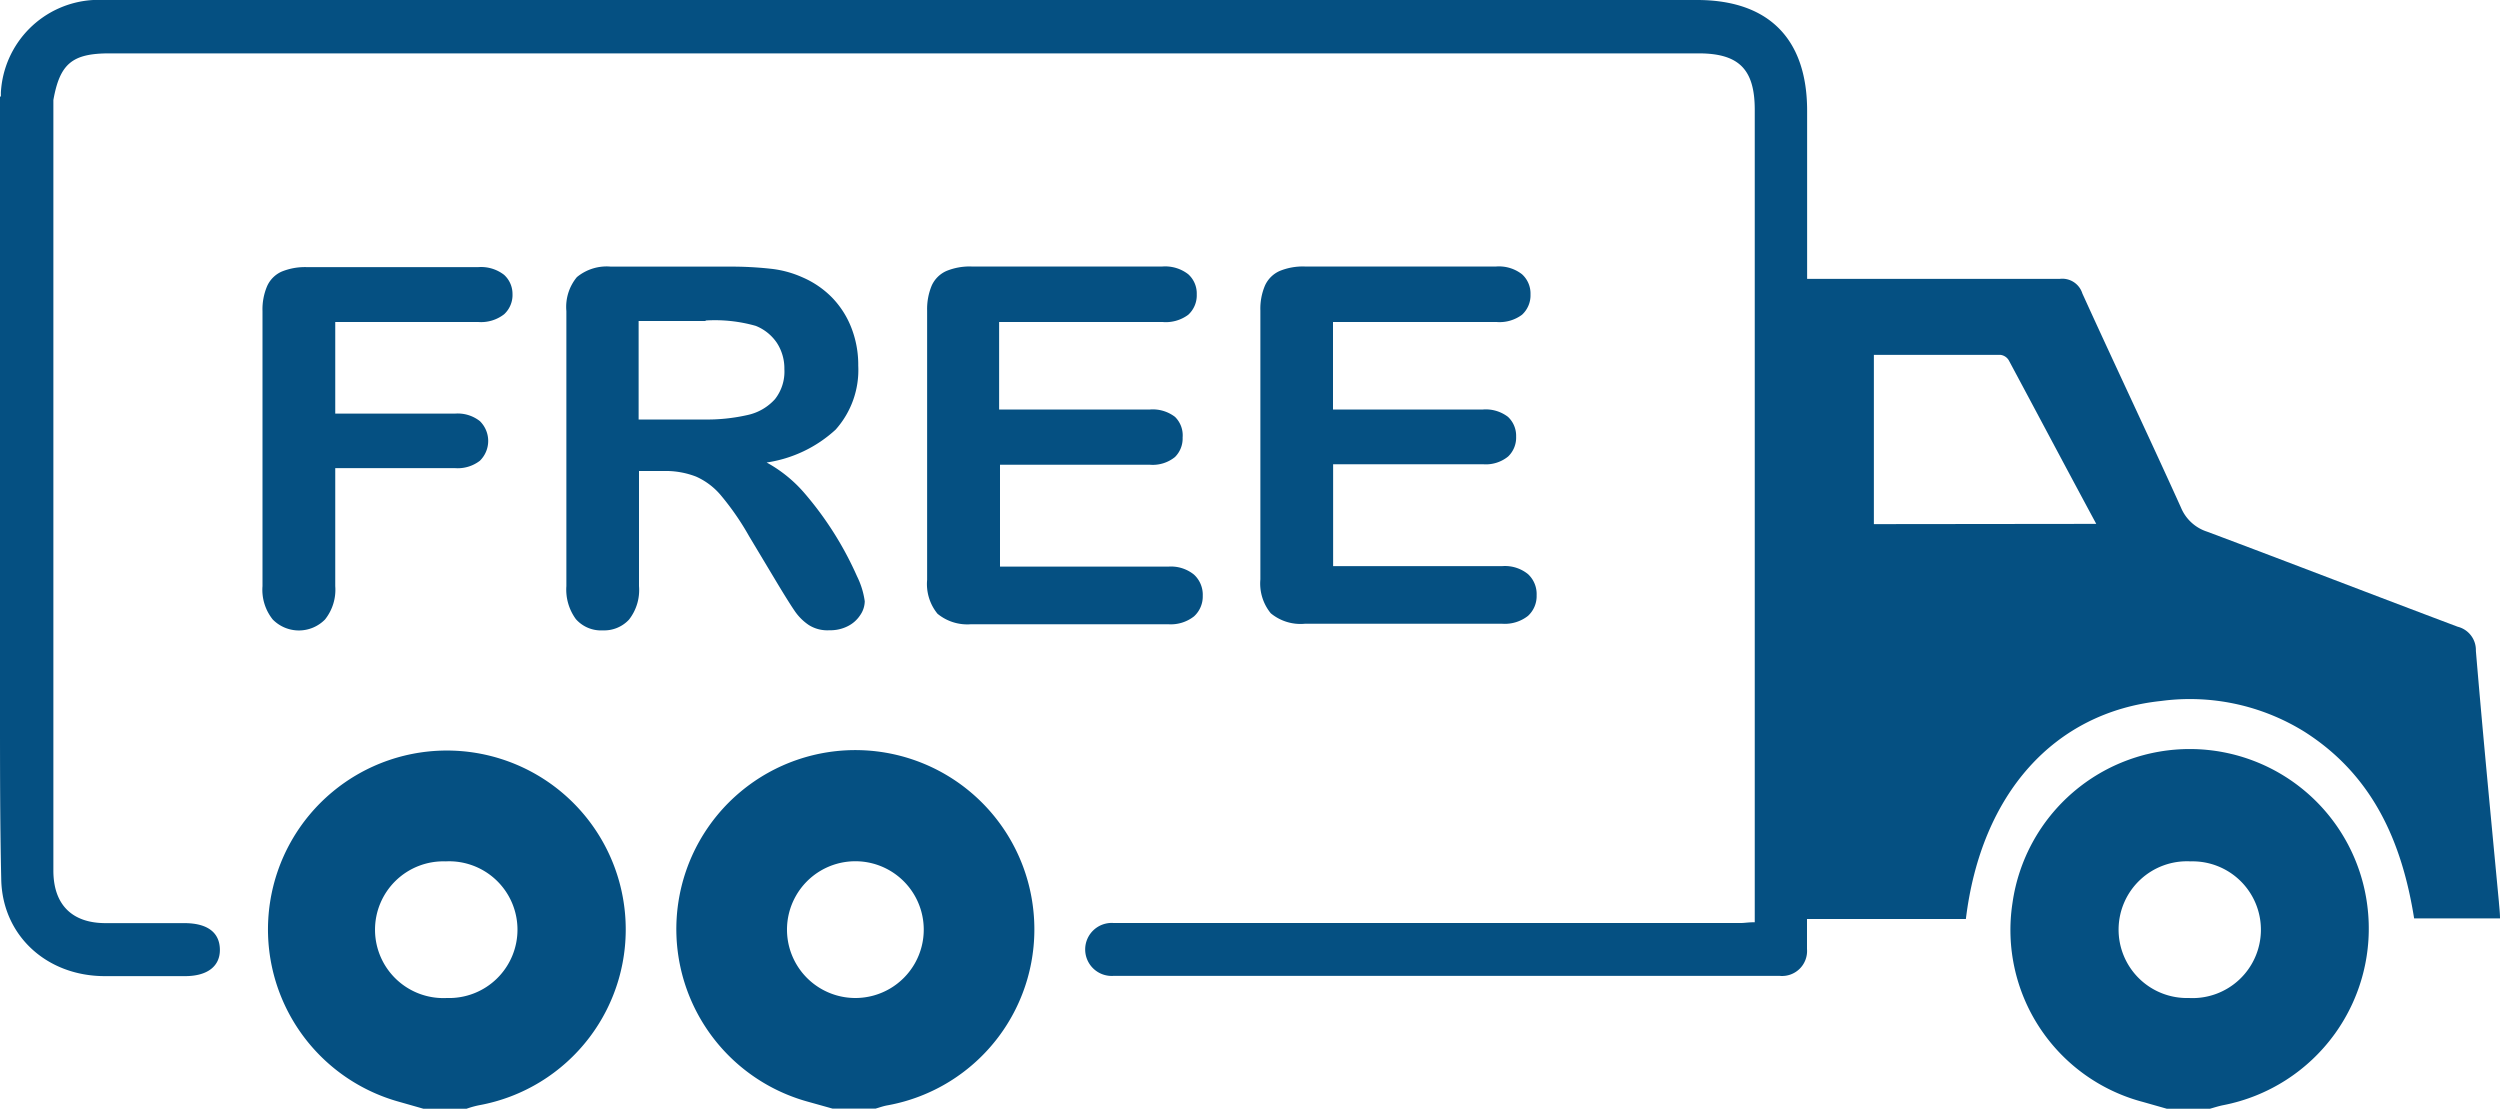<svg id="Layer_1" data-name="Layer 1" xmlns="http://www.w3.org/2000/svg" viewBox="0 0 200 88.7">
    <path d="M189.39,72.49A14.32,14.32,0,0,0,161,72.23a14.23,14.23,0,0,0,10.45,15.93l1.9.54h3.44c.36-.1.72-.22,1.09-.29A14.39,14.39,0,0,0,189.39,72.49Zm-14.28,7.35a5.47,5.47,0,1,1,.14-10.93,5.47,5.47,0,1,1-.14,10.93Z" style="fill:#055082"/>
    <path d="M38.26,25.76H26.82v7.33h9.57a2.86,2.86,0,0,1,2,.6,2.22,2.22,0,0,1,0,3.17,2.9,2.9,0,0,1-2,.59H26.82v9.44A3.81,3.81,0,0,1,26,49.56a2.93,2.93,0,0,1-4.18,0A3.8,3.8,0,0,1,21,46.89v-22a4.74,4.74,0,0,1,.37-2,2.3,2.3,0,0,1,1.16-1.16,4.92,4.92,0,0,1,2-.36H38.26a3,3,0,0,1,2.07.62A2.06,2.06,0,0,1,41,23.51a2.09,2.09,0,0,1-.67,1.63A3,3,0,0,1,38.26,25.76Z" style="fill:#055082"/>
    <path d="M53.12,37.68h-2v9.21a3.83,3.83,0,0,1-.8,2.68,2.71,2.71,0,0,1-2.09.86,2.68,2.68,0,0,1-2.16-.9,4,4,0,0,1-.76-2.64v-22a3.74,3.74,0,0,1,.84-2.72,3.74,3.74,0,0,1,2.72-.84h9.44a28.87,28.87,0,0,1,3.35.17,8.35,8.35,0,0,1,2.5.67,7.44,7.44,0,0,1,2.39,1.62,7.23,7.23,0,0,1,1.57,2.46,8.14,8.14,0,0,1,.54,3,7.16,7.16,0,0,1-1.81,5.12A10.38,10.38,0,0,1,61.33,37a10.84,10.84,0,0,1,3,2.42,26.87,26.87,0,0,1,4.23,6.68,6.49,6.49,0,0,1,.62,2,2,2,0,0,1-.37,1.12,2.53,2.53,0,0,1-1,.88,3.07,3.07,0,0,1-1.45.32A2.78,2.78,0,0,1,64.7,50a4.23,4.23,0,0,1-1.15-1.16c-.32-.47-.75-1.16-1.3-2.07l-2.32-3.87a21.55,21.55,0,0,0-2.24-3.25,5.51,5.51,0,0,0-2-1.52A6.71,6.71,0,0,0,53.12,37.68Zm3.33-12H51.09v7.88h5.2a14.66,14.66,0,0,0,3.52-.36A4.12,4.12,0,0,0,62,31.93a3.56,3.56,0,0,0,.75-2.4,3.74,3.74,0,0,0-.6-2.1,3.68,3.68,0,0,0-1.69-1.36A11.94,11.94,0,0,0,56.45,25.64Z" style="fill:#055082"/>
    <path d="M93,25.76H79.93v7H92a2.92,2.92,0,0,1,2,.59A2.07,2.07,0,0,1,94.61,35,2.09,2.09,0,0,1,94,36.56a2.82,2.82,0,0,1-2,.62h-12v8.15H93.46a2.92,2.92,0,0,1,2.06.64,2.18,2.18,0,0,1,.7,1.69,2.15,2.15,0,0,1-.7,1.65,3,3,0,0,1-2.06.63H77.68A3.75,3.75,0,0,1,75,49.1a3.76,3.76,0,0,1-.83-2.71V24.84a4.89,4.89,0,0,1,.37-2,2.32,2.32,0,0,1,1.17-1.16,4.87,4.87,0,0,1,2-.36H93a3,3,0,0,1,2.06.62,2.07,2.07,0,0,1,.68,1.61,2.1,2.1,0,0,1-.68,1.63A3,3,0,0,1,93,25.76Z" style="fill:#055082"/>
    <path d="M119.72,25.76H106.64v7h12a2.92,2.92,0,0,1,2,.59,2.07,2.07,0,0,1,.65,1.58,2.09,2.09,0,0,1-.64,1.59,2.82,2.82,0,0,1-2,.62h-12v8.15h13.53a2.92,2.92,0,0,1,2.06.64,2.17,2.17,0,0,1,.69,1.69,2.14,2.14,0,0,1-.69,1.65,3,3,0,0,1-2.06.63H104.39a3.73,3.73,0,0,1-2.73-.84,3.76,3.76,0,0,1-.83-2.71V24.84a4.74,4.74,0,0,1,.37-2,2.32,2.32,0,0,1,1.17-1.16,4.87,4.87,0,0,1,2-.36h15.33a3,3,0,0,1,2.06.62,2.07,2.07,0,0,1,.68,1.61,2.1,2.1,0,0,1-.68,1.63A3,3,0,0,1,119.72,25.76Z" style="fill:#055082"/>
    <path d="M50,73.06A14.31,14.31,0,1,0,31.88,88.13l2,.57h3.44a7.44,7.44,0,0,1,1-.28A14.29,14.29,0,0,0,50,73.06ZM35.75,79.84a5.47,5.47,0,1,1-.1-10.93,5.47,5.47,0,1,1,.1,10.93Z" style="fill:#055082"/>
    <path d="M82.69,73.05A14.32,14.32,0,1,0,64.61,88.13l2,.56h3.43c.32-.09.63-.21,1-.27A14.3,14.3,0,0,0,82.69,73.05ZM68.48,79.84a5.47,5.47,0,1,1-.1-10.94,5.47,5.47,0,0,1,.1,10.94Z" style="fill:#055082"/>
    <path d="M199.91,72.14c-.63-6.69-1.28-13.38-1.84-20.07a1.92,1.92,0,0,0-1.45-1.93c-6.7-2.52-13.36-5.1-20.06-7.61a3.38,3.38,0,0,1-2.08-1.92c-2.59-5.73-5.29-11.41-7.89-17.13a1.68,1.68,0,0,0-1.81-1.17c-5.63,0-11.27,0-16.9,0-1,0-2.08,0-3.31,0V20.59c0-3.91,0-7.82,0-11.73,0-5.76-3.08-8.86-8.81-8.86H8.75c-.43,0-.86,0-1.29,0A7.84,7.84,0,0,0,.07,7.41v.31H0V57H0C0,61.44,0,65.91.1,70.38s3.64,7.7,8.26,7.71h6.45c1.79,0,2.81-.8,2.78-2.15s-1-2.09-2.85-2.09H8.44c-2.67,0-4.15-1.47-4.17-4.15,0-2.43,0-4.86,0-7.29s0-4.79,0-7.18V8c.52-2.91,1.51-3.73,4.48-3.73H135.89c3.22,0,4.49,1.27,4.49,4.51v65c-.53,0-.81.06-1.1.06-3.4,0-6.8,0-10.2,0h-40a2.12,2.12,0,1,0,0,4.23H129q6.69,0,13.37,0a2,2,0,0,0,2.19-2.15c0-.74,0-1.5,0-2.4h12.71c1.22-10.05,7.08-16.54,15.6-17.44a17.38,17.38,0,0,1,11.52,2.48c5.45,3.48,7.77,8.81,8.74,14.91H200C200,73,199.94,72.56,199.91,72.14Zm-50-30.21V28.39c3.4,0,6.77,0,10.13,0a.9.9,0,0,1,.66.43c2.31,4.31,4.59,8.62,7,13.09Z" style="fill:#055082"/>
</svg>
